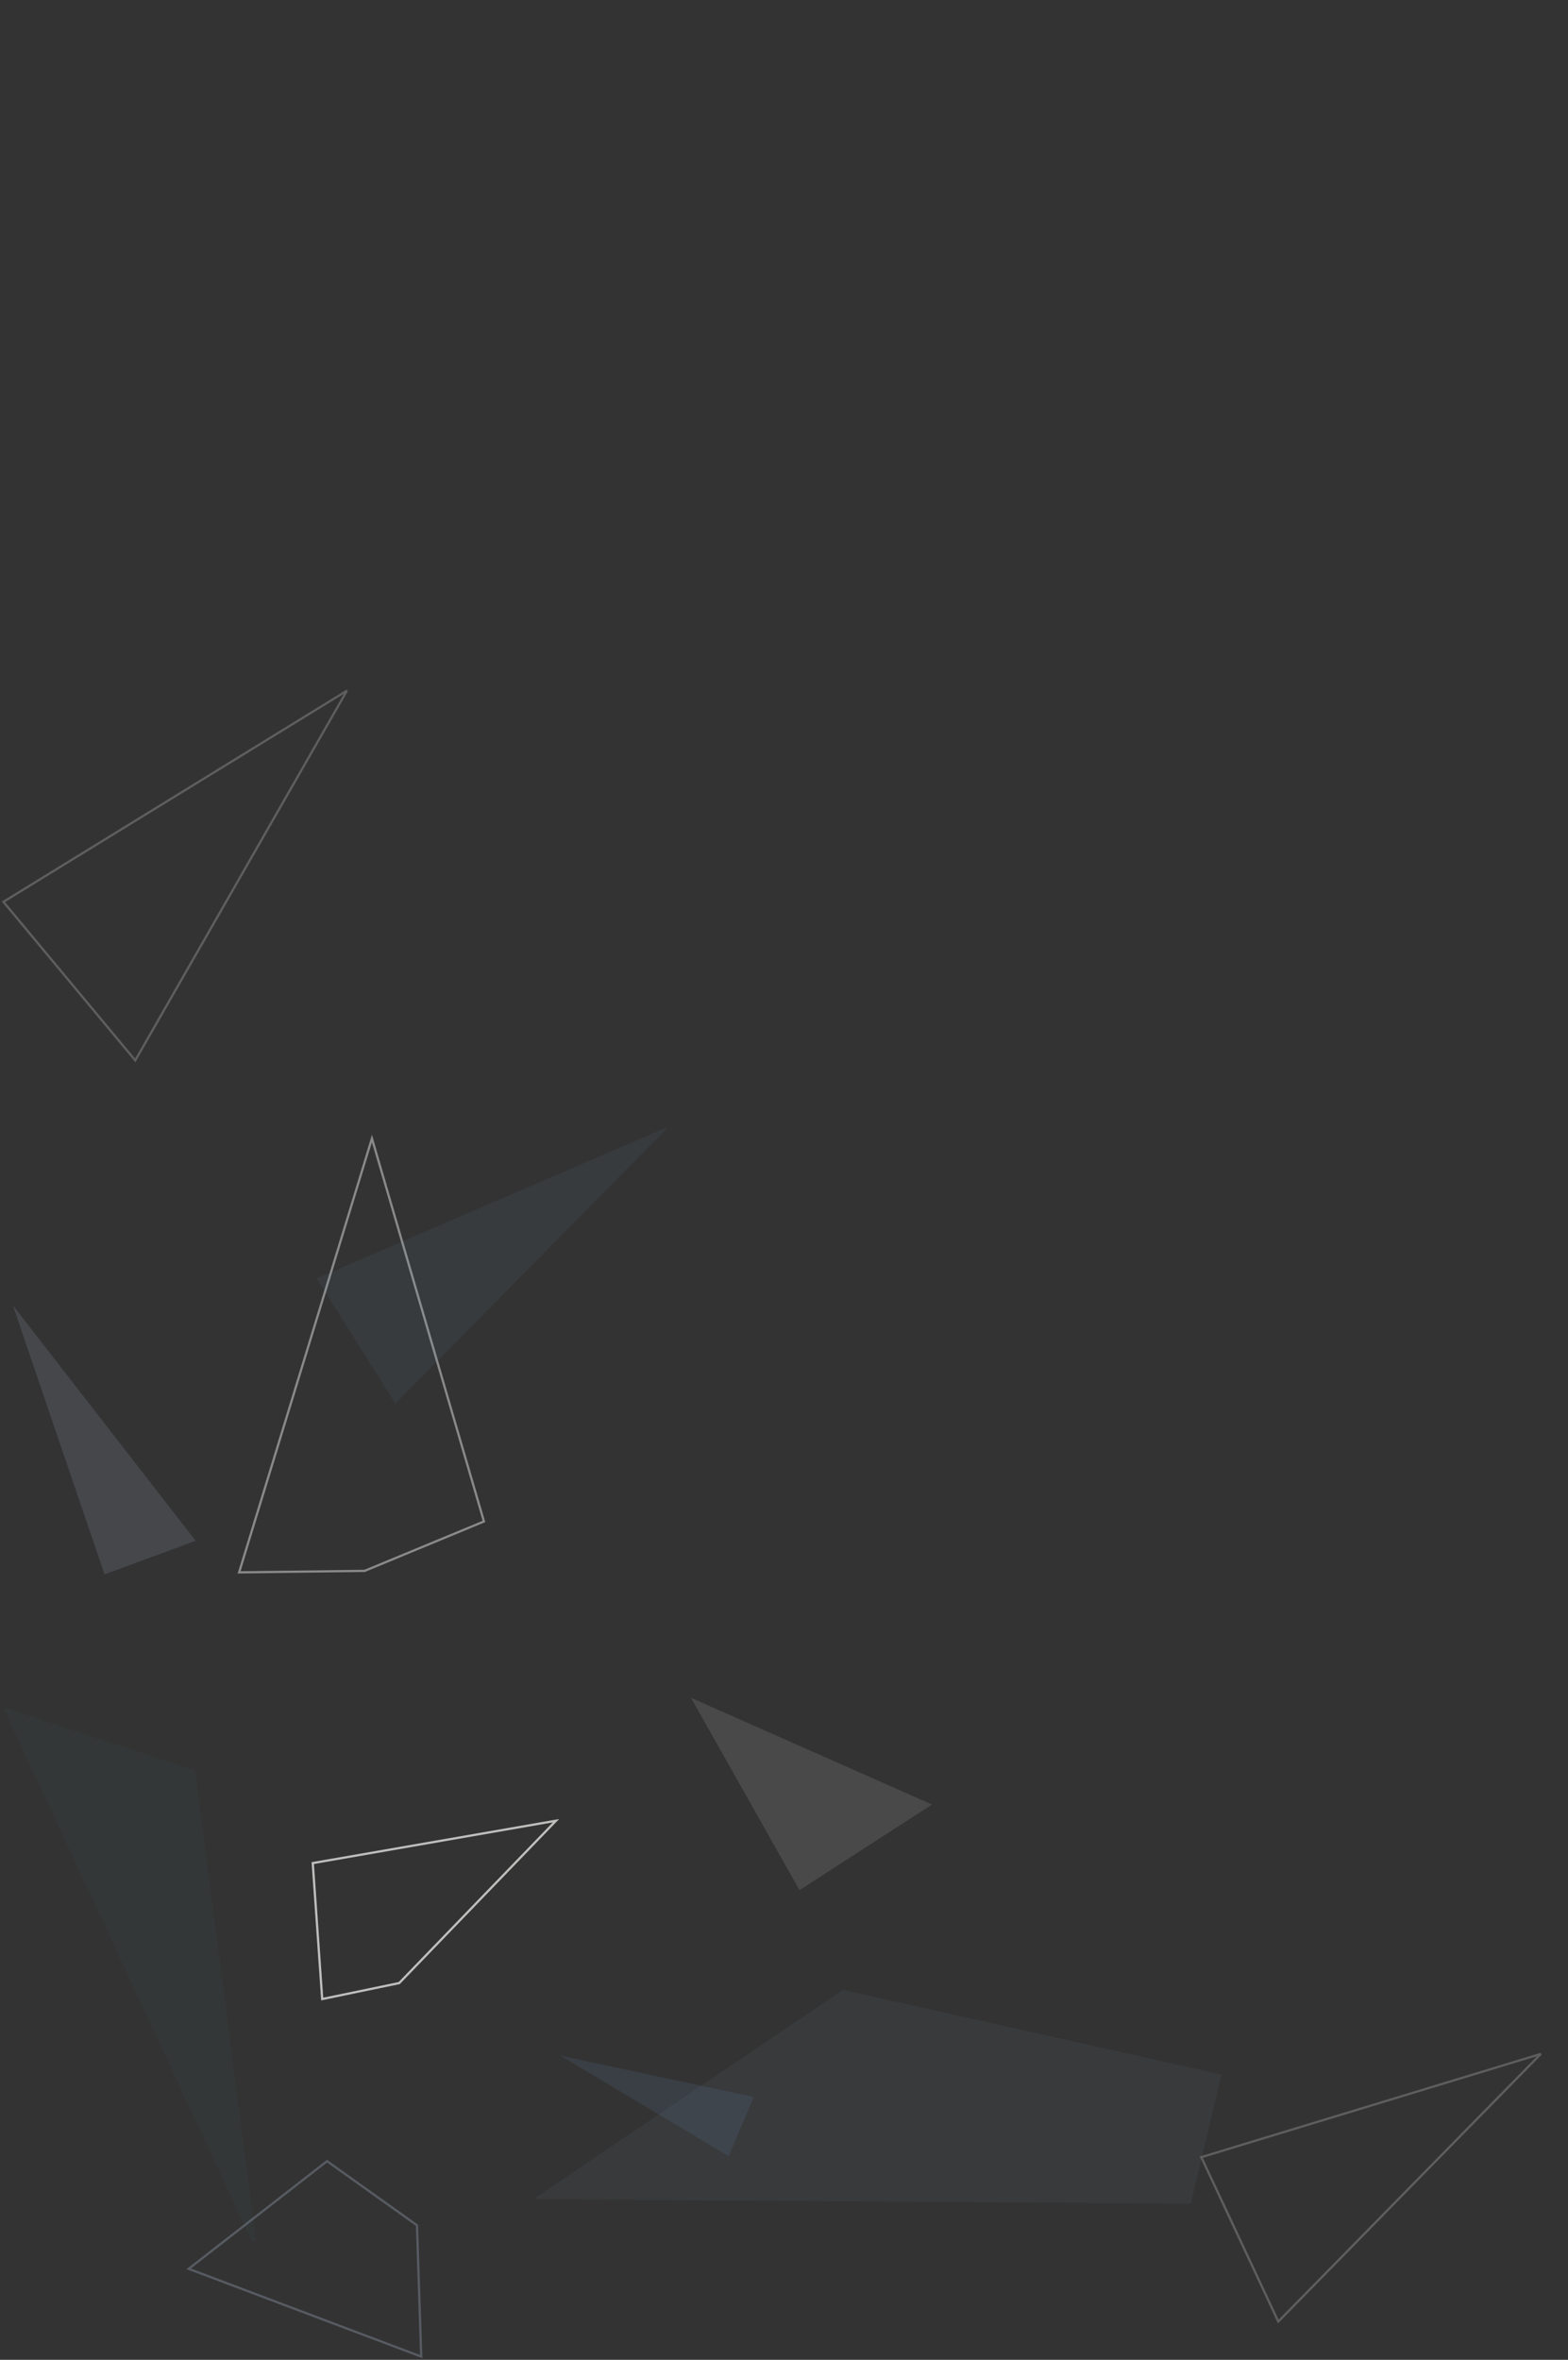 <?xml version="1.0" encoding="utf-8"?>
<svg xmlns="http://www.w3.org/2000/svg" fill="none" height="100%" overflow="visible" preserveAspectRatio="none" style="display: block;" viewBox="0 0 700 1053" width="100%">
<rect x="0" y="0" width="700" height="1053" fill="#333333" stroke="none"/>
<g id="Cluster 4">
<path d="M239.928 981.336C239.351 981.332 239.385 980.474 239.977 980.073L376.023 888.13C376.192 888.016 376.375 887.97 376.527 888.004L544.897 925.641C545.144 925.697 545.264 925.951 545.19 926.264L531.794 982.545C531.696 982.958 531.302 983.314 530.947 983.312L239.928 981.336Z" fill="#5A6971" id="Polygon 10" opacity="0.15"/>
<path d="M162.787 700.954L216.054 678.905L166.043 508.033L106.749 701.624L162.787 700.954Z" id="Polygon 5" opacity="0.5" stroke="#E3E3E3"/>
<path d="M139.622 831.352L248.208 812.445L178.218 884.887L143.837 892.012L139.622 831.352Z" id="Polygon 7" opacity="0.75" stroke="#EDEEEC"/>
<path d="M46.663 702.532L87.361 687.538L5.711 582.405L46.663 702.532Z" fill="#C5D7F0" fill-opacity="0.25" id="Polygon 2" opacity="0.5"/>
<path d="M325.329 962.178L336.498 935.695L250.257 917.313L325.329 962.178Z" fill="#75B0EA" id="Polygon 4" opacity="0.1"/>
<path d="M416.099 805.227L356.905 843.424L308.466 757.588L416.099 805.227Z" fill="#E3E3E3" fill-opacity="0.25" id="Polygon 1" opacity="0.5"/>
<path d="M2.204 763.522C1.843 762.75 2.344 762.157 3.135 762.417L86.046 789.748C86.597 789.93 87.069 790.468 87.137 790.994L114.189 999.479C114.338 1000.62 112.714 1000.51 112.167 999.338L2.204 763.522Z" fill="#41525C" id="Polygon 11" opacity="0.15"/>
<path d="M84.216 1012.39L188.043 1051.57L186.151 992.963L146.004 964.361L84.216 1012.39Z" id="Polygon 12" opacity="0.25" stroke="#C5D7F0"/>
<path d="M536.296 962.574L687.878 916.494L570.664 1035.93L536.296 962.574Z" id="Polygon 13" opacity="0.25" stroke="#E3E3E3"/>
<path d="M1.52 402.414L154.891 308.189L60.384 473.165L1.52 402.414Z" id="Polygon 16" opacity="0.25" stroke="#E3E3E3"/>
<path d="M141.371 570.458L176.509 626.319L298.508 502.725L141.371 570.458Z" fill="#75B0EA" fill-opacity="0.25" id="Polygon 15" opacity="0.25"/>
</g>
</svg>